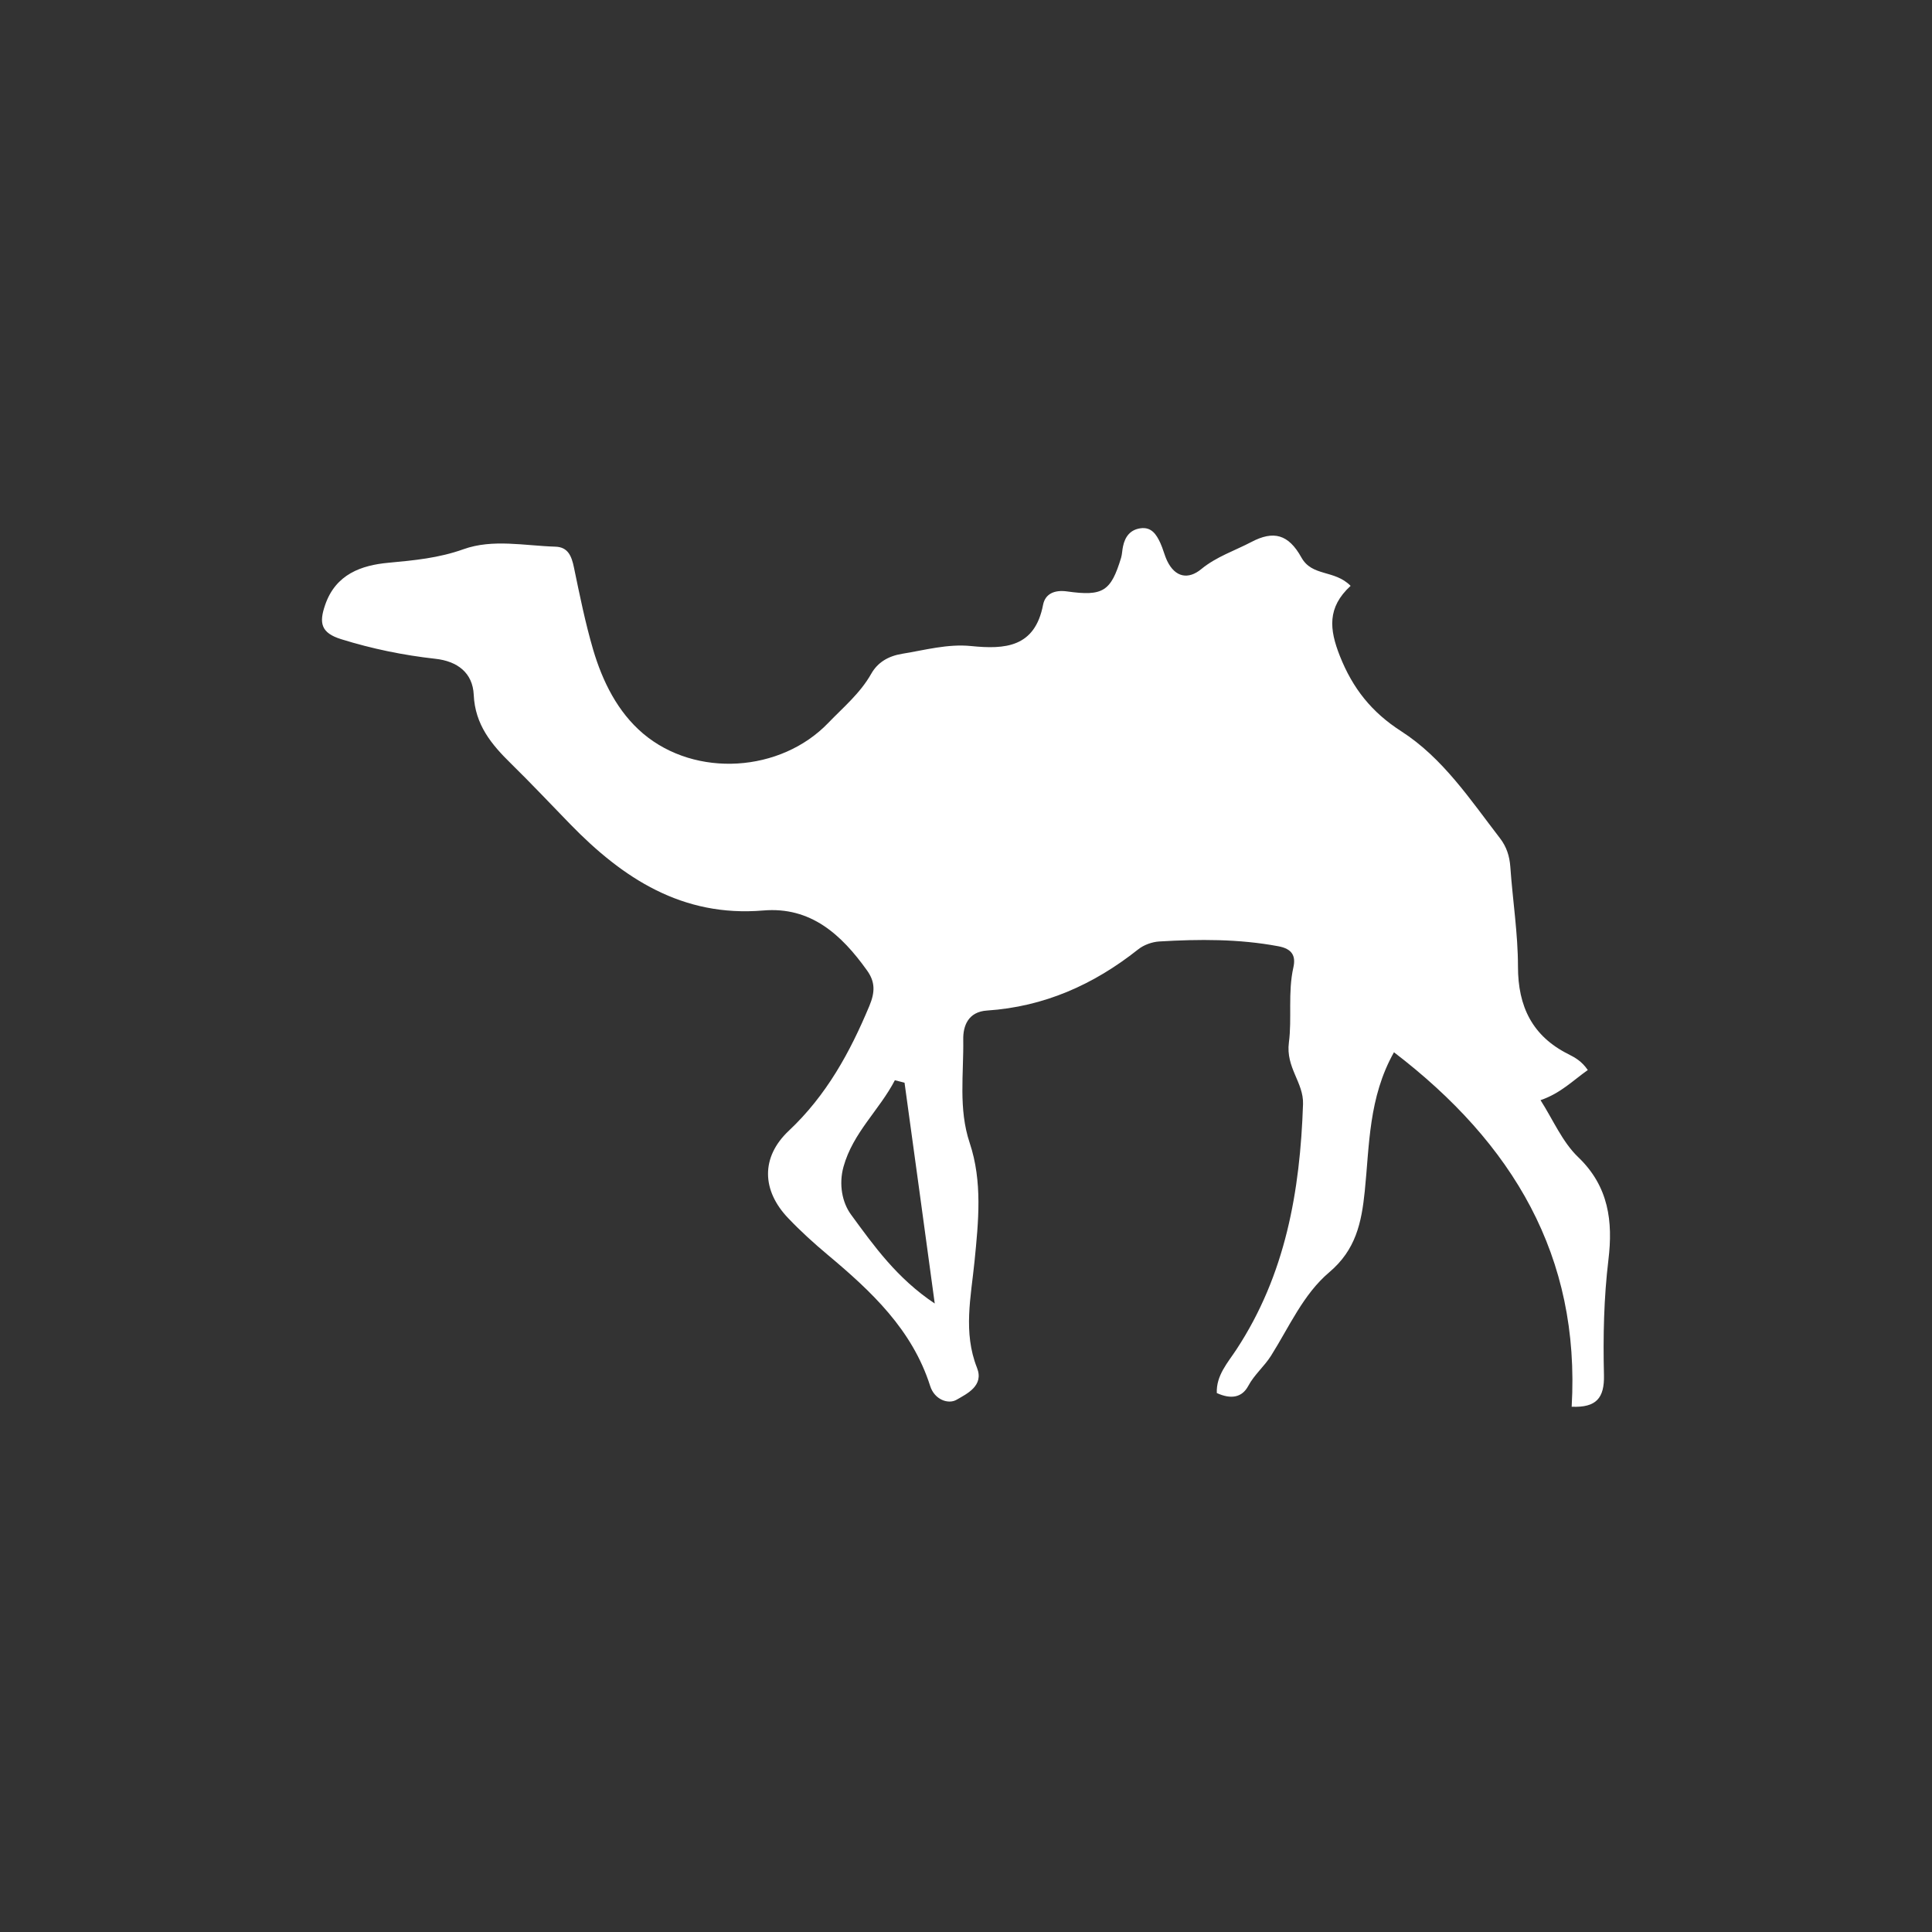 <svg width="150" height="150" viewBox="0 0 150 150" fill="none" xmlns="http://www.w3.org/2000/svg">
<rect x="0" y="0" width="150" height="150" fill="#333333" stroke="none"/>
<path d="M104.862 45.485C103.027 47.171 103.213 48.868 104.022 50.92C105.024 53.451 106.494 55.299 108.791 56.774C112.03 58.856 114.154 62.089 116.469 65.094C116.973 65.754 117.201 66.474 117.261 67.301C117.441 69.887 117.855 72.472 117.855 75.051C117.855 78.152 118.976 80.444 121.76 81.841C122.305 82.117 122.803 82.393 123.277 83.077C122.125 83.887 121.16 84.888 119.606 85.416C120.578 86.934 121.298 88.661 122.533 89.843C124.915 92.123 125.233 94.858 124.879 97.797C124.519 100.784 124.459 103.777 124.531 106.764C124.573 108.534 123.943 109.302 122.024 109.218C122.701 97.527 117.459 88.757 108.227 81.697C106.248 85.218 106.326 88.925 105.96 92.482C105.708 94.954 105.258 97.041 103.201 98.781C101.185 100.484 100.094 103.021 98.69 105.247C98.156 106.099 97.388 106.716 96.914 107.604C96.416 108.534 95.541 108.642 94.473 108.156C94.413 106.782 95.343 105.775 95.997 104.773C99.806 98.973 100.939 92.488 101.167 85.722C101.221 84.037 99.812 82.897 100.07 80.93C100.315 79.082 99.98 77.061 100.417 75.111C100.621 74.211 100.315 73.665 99.254 73.468C96.183 72.892 93.093 72.91 89.998 73.096C89.434 73.132 88.793 73.366 88.355 73.719C84.906 76.455 81.055 78.164 76.634 78.458C75.158 78.554 74.769 79.664 74.786 80.702C74.828 83.377 74.403 86.088 75.284 88.727C76.292 91.745 75.968 94.84 75.662 97.929C75.386 100.688 74.763 103.441 75.854 106.195C76.412 107.592 75.062 108.216 74.265 108.678C73.635 109.044 72.561 108.684 72.219 107.61C70.828 103.231 67.648 100.256 64.265 97.425C63.198 96.531 62.16 95.59 61.2 94.582C59.149 92.44 59.047 89.855 61.248 87.786C64.163 85.044 65.987 81.715 67.498 78.098C67.942 77.031 67.96 76.239 67.312 75.339C65.327 72.562 62.946 70.378 59.257 70.69C52.982 71.218 48.364 68.201 44.255 63.972C42.737 62.413 41.244 60.823 39.69 59.3C38.16 57.806 36.883 56.27 36.781 53.949C36.703 52.227 35.503 51.334 33.8 51.148C31.316 50.872 28.893 50.374 26.5 49.63C24.904 49.138 24.76 48.364 25.246 46.961C26.068 44.574 28.065 43.884 30.165 43.692C32.156 43.506 34.052 43.332 35.983 42.642C38.257 41.826 40.734 42.372 43.127 42.444C44.111 42.474 44.381 43.194 44.561 44.058C45.005 46.193 45.437 48.34 46.048 50.428C46.78 52.911 47.956 55.281 49.929 56.954C54.02 60.409 60.612 59.971 64.307 56.126C65.471 54.915 66.785 53.829 67.642 52.311C68.134 51.442 68.944 50.938 70.054 50.758C71.829 50.47 73.575 49.978 75.386 50.158C78.038 50.428 80.347 50.266 80.983 46.961C81.151 46.091 81.882 45.785 82.842 45.917C85.644 46.313 86.249 45.911 87.041 43.308C87.125 43.026 87.125 42.714 87.191 42.42C87.347 41.67 87.749 41.13 88.541 41.017C89.404 40.891 89.788 41.508 90.088 42.156C90.298 42.606 90.406 43.104 90.622 43.554C91.24 44.831 92.26 45.017 93.267 44.184C94.443 43.218 95.853 42.762 97.148 42.084C98.876 41.172 100.034 41.472 101.041 43.284C101.881 44.789 103.591 44.208 104.862 45.485ZM70.228 84.061C69.976 83.995 69.73 83.935 69.478 83.869C68.272 86.19 66.227 87.93 65.489 90.587C65.111 91.954 65.387 93.37 66.077 94.306C67.858 96.741 69.646 99.254 72.573 101.204C71.763 95.23 70.996 89.645 70.228 84.061Z" fill="white"/>
</svg>
